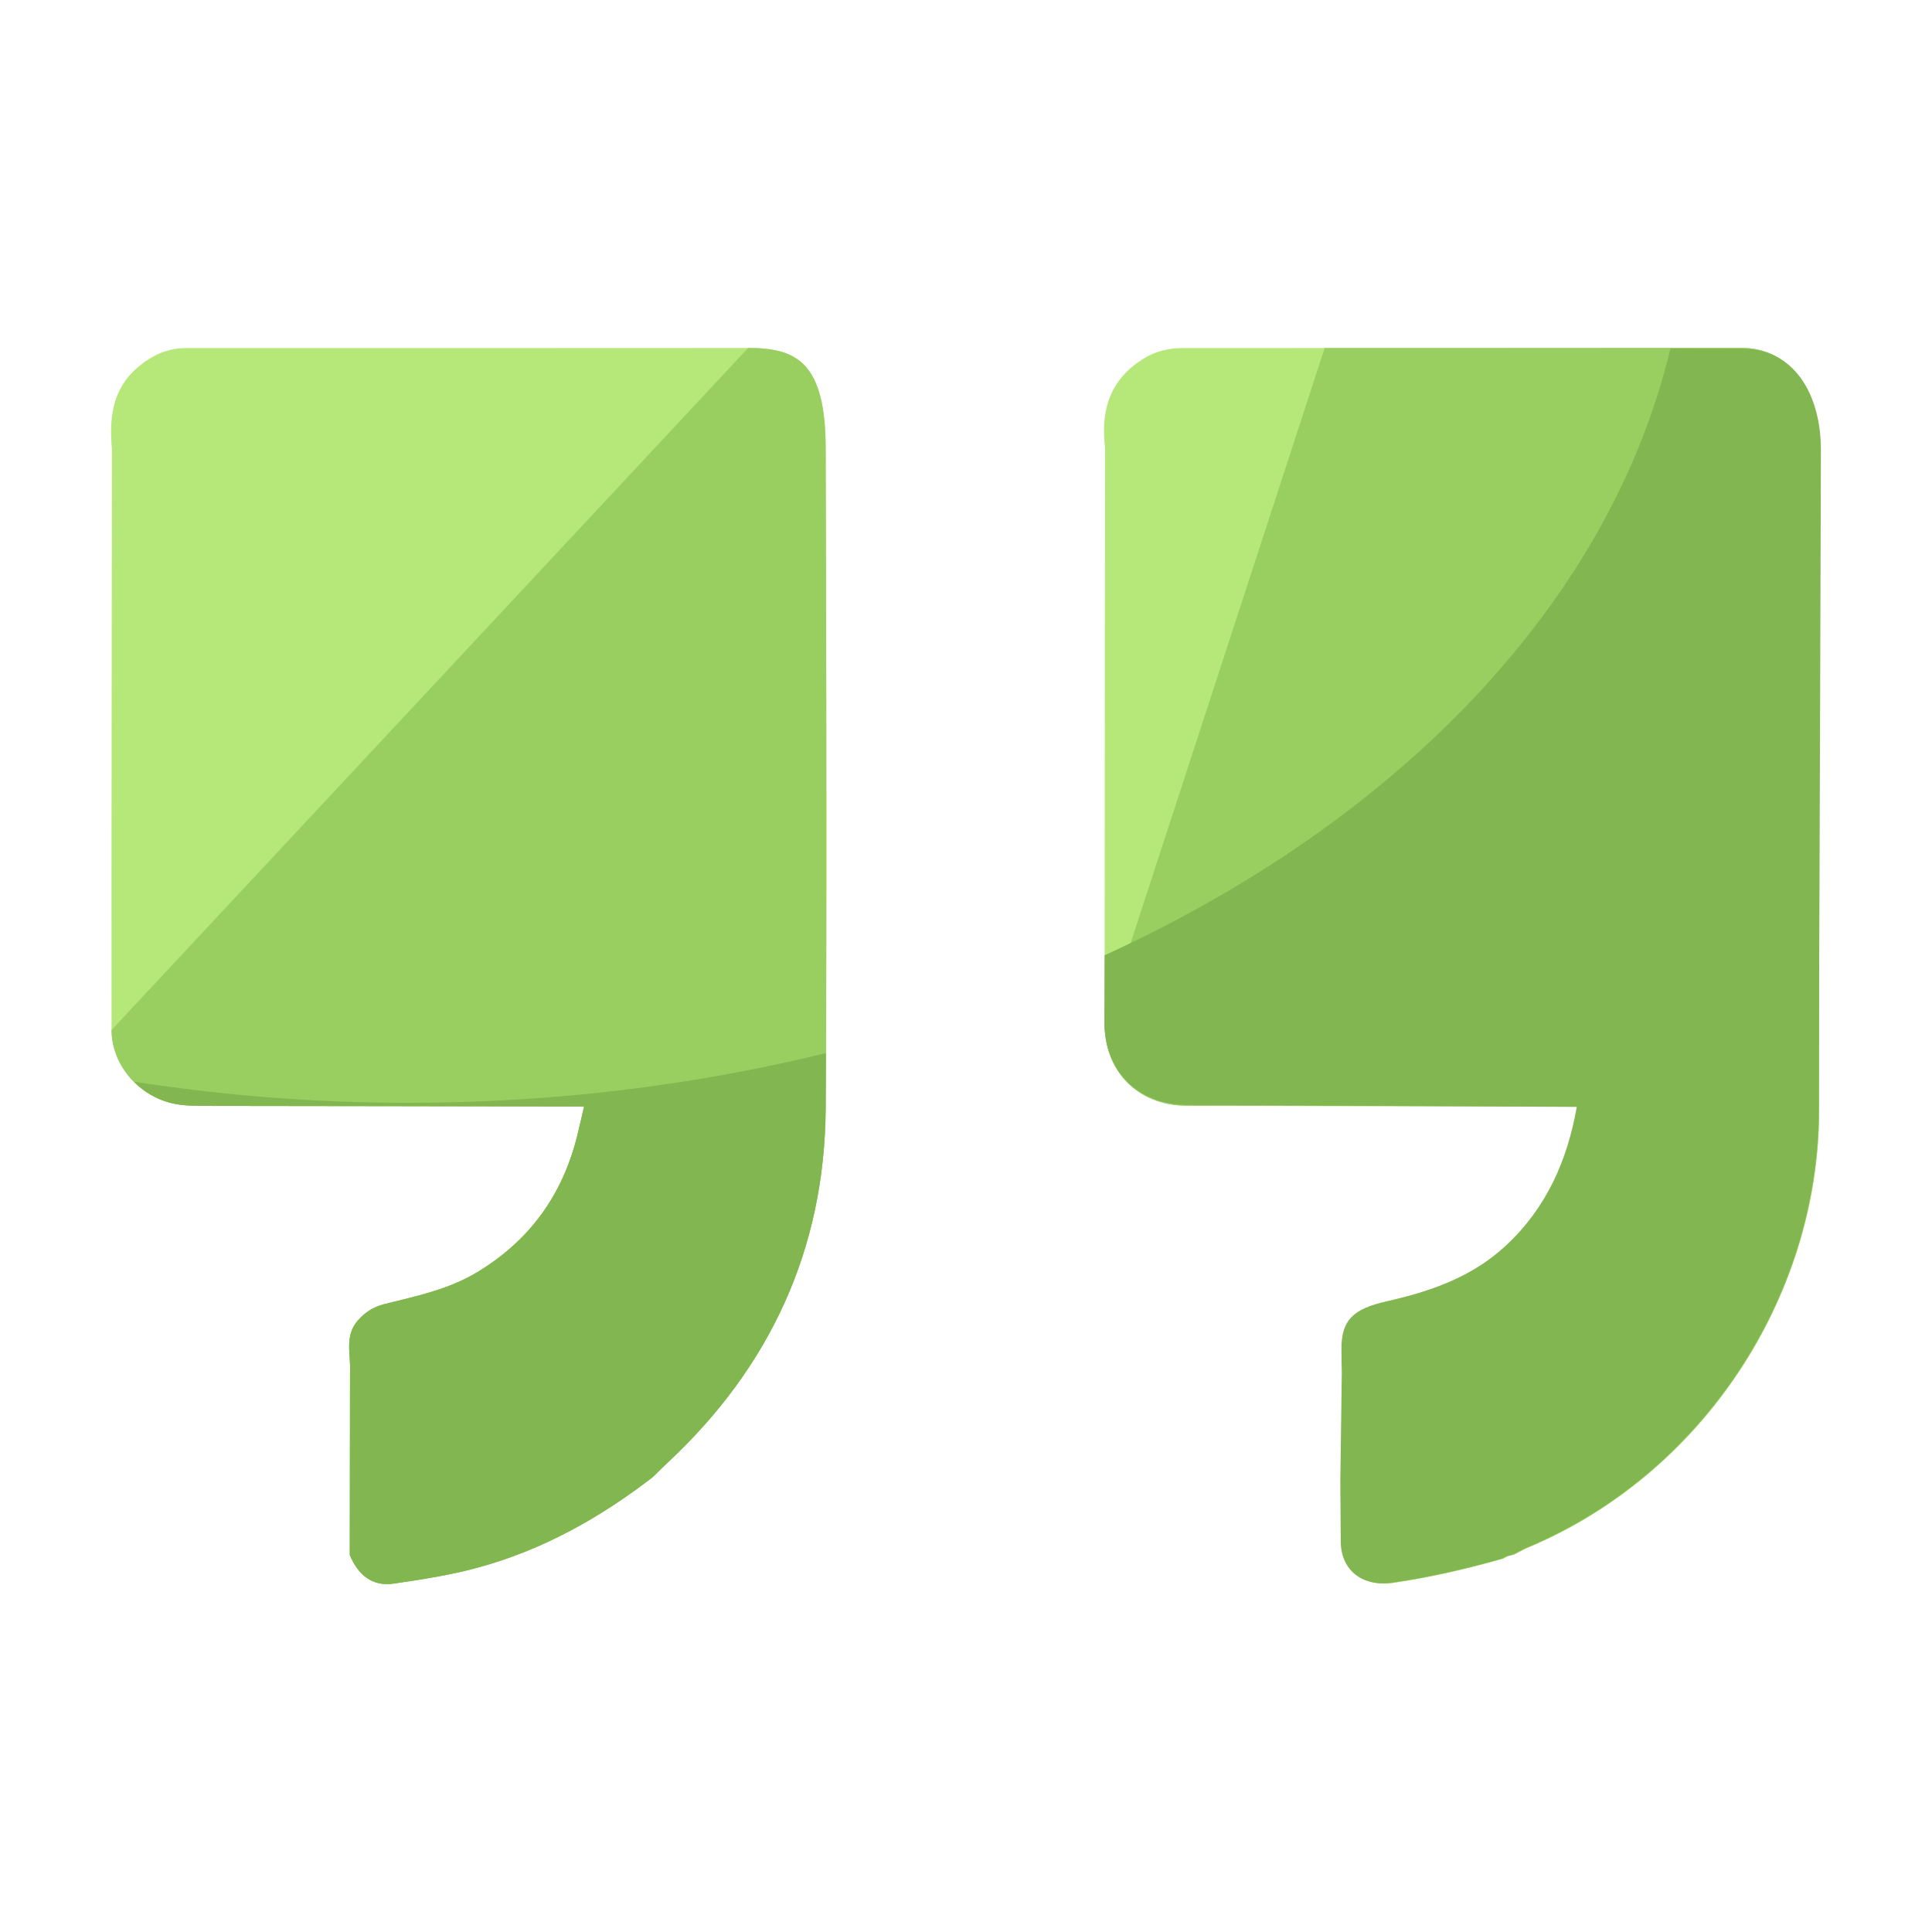 <?xml version="1.0" ?><!DOCTYPE svg  PUBLIC '-//W3C//DTD SVG 1.1//EN'  'http://www.w3.org/Graphics/SVG/1.1/DTD/svg11.dtd'><svg enable-background="new 0 0 64 64" height="64px" id="Layer_1" version="1.1" viewBox="0 0 64 64" width="64px" xml:space="preserve" xmlns="http://www.w3.org/2000/svg" xmlns:xlink="http://www.w3.org/1999/xlink"><g><path d="M50.178,51.486c0.102,0.126,0.227,0.162,0.352,0.166C50.404,51.648,50.279,51.612,50.178,51.486z" fill="#81B650"/><path d="M27.352,36.732c-0.035,4.637-1.832,8.537-5.213,11.699c-0.176,0.164-0.348,0.336-0.52,0.504   c-1.75,1.348-3.646,2.412-5.795,2.995c-0.914,0.249-1.846,0.392-2.777,0.528c-0.721,0.107-1.189-0.295-1.459-0.947   c0.004-2.012,0.006-4.021,0.008-6.033c0.035-0.592-0.201-1.227,0.27-1.748c0.234-0.259,0.5-0.437,0.857-0.526   c1.049-0.265,2.113-0.477,3.068-1.05c1.758-1.054,2.854-2.576,3.338-4.559c0.076-0.312,0.148-0.627,0.221-0.941   c-4.225-0.008-8.447-0.016-12.668-0.02c-0.365-0.002-0.727-0.015-1.084-0.113c-1.074-0.299-1.898-1.285-1.902-2.4   c-0.006-6.412,0.006-12.825,0.012-19.238c-0.09-1.023,0-1.984,0.857-2.717c0.465-0.396,0.979-0.635,1.592-0.635   c6.209-0.002,12.418,0.002,18.627-0.004c1.643-0.003,2.568,0.512,2.568,3.355C27.352,15.355,27.404,29.746,27.352,36.732z" fill="#B5E879"/><path d="M24.783,11.527c1.643-0.003,2.568,0.512,2.568,3.355c0,0.473,0.053,14.863,0,21.85   c-0.035,4.637-1.832,8.537-5.213,11.699c-0.176,0.164-0.348,0.336-0.52,0.504c-1.75,1.348-3.646,2.412-5.795,2.995   c-0.914,0.249-1.846,0.392-2.777,0.528c-0.721,0.107-1.189-0.295-1.459-0.947c0.004-2.012,0.006-4.021,0.008-6.033   c0.035-0.592-0.201-1.227,0.27-1.748c0.234-0.259,0.5-0.437,0.857-0.526c1.049-0.265,2.113-0.477,3.068-1.05   c1.758-1.054,2.854-2.576,3.338-4.559c0.076-0.312,0.148-0.627,0.221-0.941c-4.225-0.008-8.447-0.016-12.668-0.02   c-0.365-0.002-0.727-0.015-1.084-0.113c-1.074-0.299-1.898-1.285-1.902-2.4" fill="#99CE61"/><path d="M13.527,36.533c-3.121,0-6.16-0.246-9.09-0.701c0.318,0.32,0.716,0.566,1.16,0.689   c0.357,0.099,0.719,0.111,1.084,0.113c4.221,0.004,8.443,0.012,12.668,0.02c-0.072,0.314-0.145,0.629-0.221,0.941   c-0.484,1.982-1.58,3.505-3.338,4.559c-0.955,0.573-2.02,0.785-3.068,1.05c-0.357,0.09-0.623,0.268-0.857,0.526   c-0.471,0.521-0.234,1.156-0.27,1.748c-0.002,2.012-0.004,4.021-0.008,6.033c0.27,0.652,0.738,1.055,1.459,0.947   c0.932-0.137,1.863-0.279,2.777-0.528c2.148-0.583,4.045-1.647,5.795-2.995c0.172-0.168,0.344-0.34,0.52-0.504   c3.381-3.162,5.178-7.062,5.213-11.699c0.004-0.568,0.008-1.191,0.01-1.847C23.025,35.948,18.374,36.533,13.527,36.533z" fill="#81B650"/><path d="M60.262,36.764c-0.004,6.253-3.906,12.105-9.66,14.506c-0.145,0.064-0.281,0.144-0.424,0.217   c0.102,0.126,0.227,0.162,0.352,0.166c-0.125-0.004-0.25-0.04-0.352-0.166c0,0-0.158,0.043-0.238,0.065   c-0.043,0.024-0.09,0.052-0.135,0.075c-1.201,0.343-2.414,0.625-3.654,0.807c-0.943,0.14-1.658-0.396-1.67-1.352   c-0.01-0.669-0.016-1.34-0.021-2.01c0.014-1.199,0.023-2.398,0.037-3.598c-0.006-0.264-0.016-0.527-0.016-0.789   c0.002-0.922,0.355-1.312,1.496-1.572c1.445-0.332,2.807-0.802,3.93-1.85c1.352-1.261,2.033-2.833,2.344-4.61   c-3.9-0.008-7.801-0.015-11.703-0.021c-0.424-0.001-0.85,0.005-1.273-0.003c-1.594-0.026-2.684-1.132-2.684-2.74   c0.002-6.334,0.012-12.665,0.014-18.999c0-0.062-0.004-0.122-0.01-0.183c-0.121-1.186,0.217-2.156,1.266-2.814   c0.408-0.258,0.85-0.363,1.318-0.363c6.17-0.004,12.336,0.002,18.506-0.006c1.643-0.002,2.578,1.454,2.578,3.366   C60.262,15.77,60.268,29.764,60.262,36.764z" fill="#B5E879"/><path d="M43.881,11.529c6.17-0.004,7.633,0.002,13.803-0.006c1.643-0.002,2.578,1.454,2.578,3.366   c0,0.88,0.006,14.874,0,21.874c-0.004,6.253-3.906,12.105-9.66,14.506c-0.145,0.064-0.281,0.144-0.424,0.217   c0.102,0.126,0.227,0.162,0.352,0.166c-0.125-0.004-0.25-0.04-0.352-0.166c0,0-0.158,0.043-0.238,0.065   c-0.043,0.024-0.09,0.052-0.135,0.075c-1.201,0.343-2.414,0.625-3.654,0.807c-0.943,0.14-1.658-0.396-1.67-1.352   c-0.01-0.669-0.016-1.34-0.021-2.01c0.014-1.199,0.023-2.398,0.037-3.598c-0.006-0.264-0.016-0.527-0.016-0.789   c0.002-0.922,0.355-1.312,1.496-1.572c1.445-0.332,2.807-0.802,3.93-1.85c1.352-1.261,2.033-2.833,2.344-4.61   c-3.9-0.008-7.801-0.015-11.703-0.021c-0.424-0.001-0.85,0.005-1.273-0.003c-1.594-0.026-2.684-1.132-2.684-2.74" fill="#99CE61"/><path d="M60.32,14.93c0.006-1.912-0.924-3.371-2.566-3.375c-0.807-0.001-1.611-0.005-2.418-0.007   c-2.023,8.428-9.004,15.643-18.744,20.097c-0.002,0.734-0.006,1.47-0.008,2.204c-0.006,1.608,1.08,2.718,2.674,2.749   c0.424,0.01,0.85,0.005,1.273,0.008c3.902,0.02,7.803,0.04,11.703,0.061c-0.316,1.777-1.004,3.347-2.359,4.604   c-1.127,1.043-2.49,1.508-3.937,1.836c-1.142,0.256-1.497,0.645-1.501,1.566c-0.002,0.262,0.008,0.525,0.012,0.789   c-0.018,1.199-0.031,2.398-0.049,3.598c0.004,0.67,0.008,1.341,0.014,2.01c0.01,0.955,0.723,1.494,1.666,1.357   c1.241-0.178,2.455-0.455,3.657-0.795c0.046-0.023,0.093-0.05,0.136-0.074c0.08-0.021,0.238-0.064,0.238-0.064   c0.143-0.072,0.279-0.151,0.424-0.215c5.762-2.381,9.686-8.221,9.71-14.473C60.275,29.805,60.318,15.811,60.32,14.93z" fill="#81B650"/></g></svg>